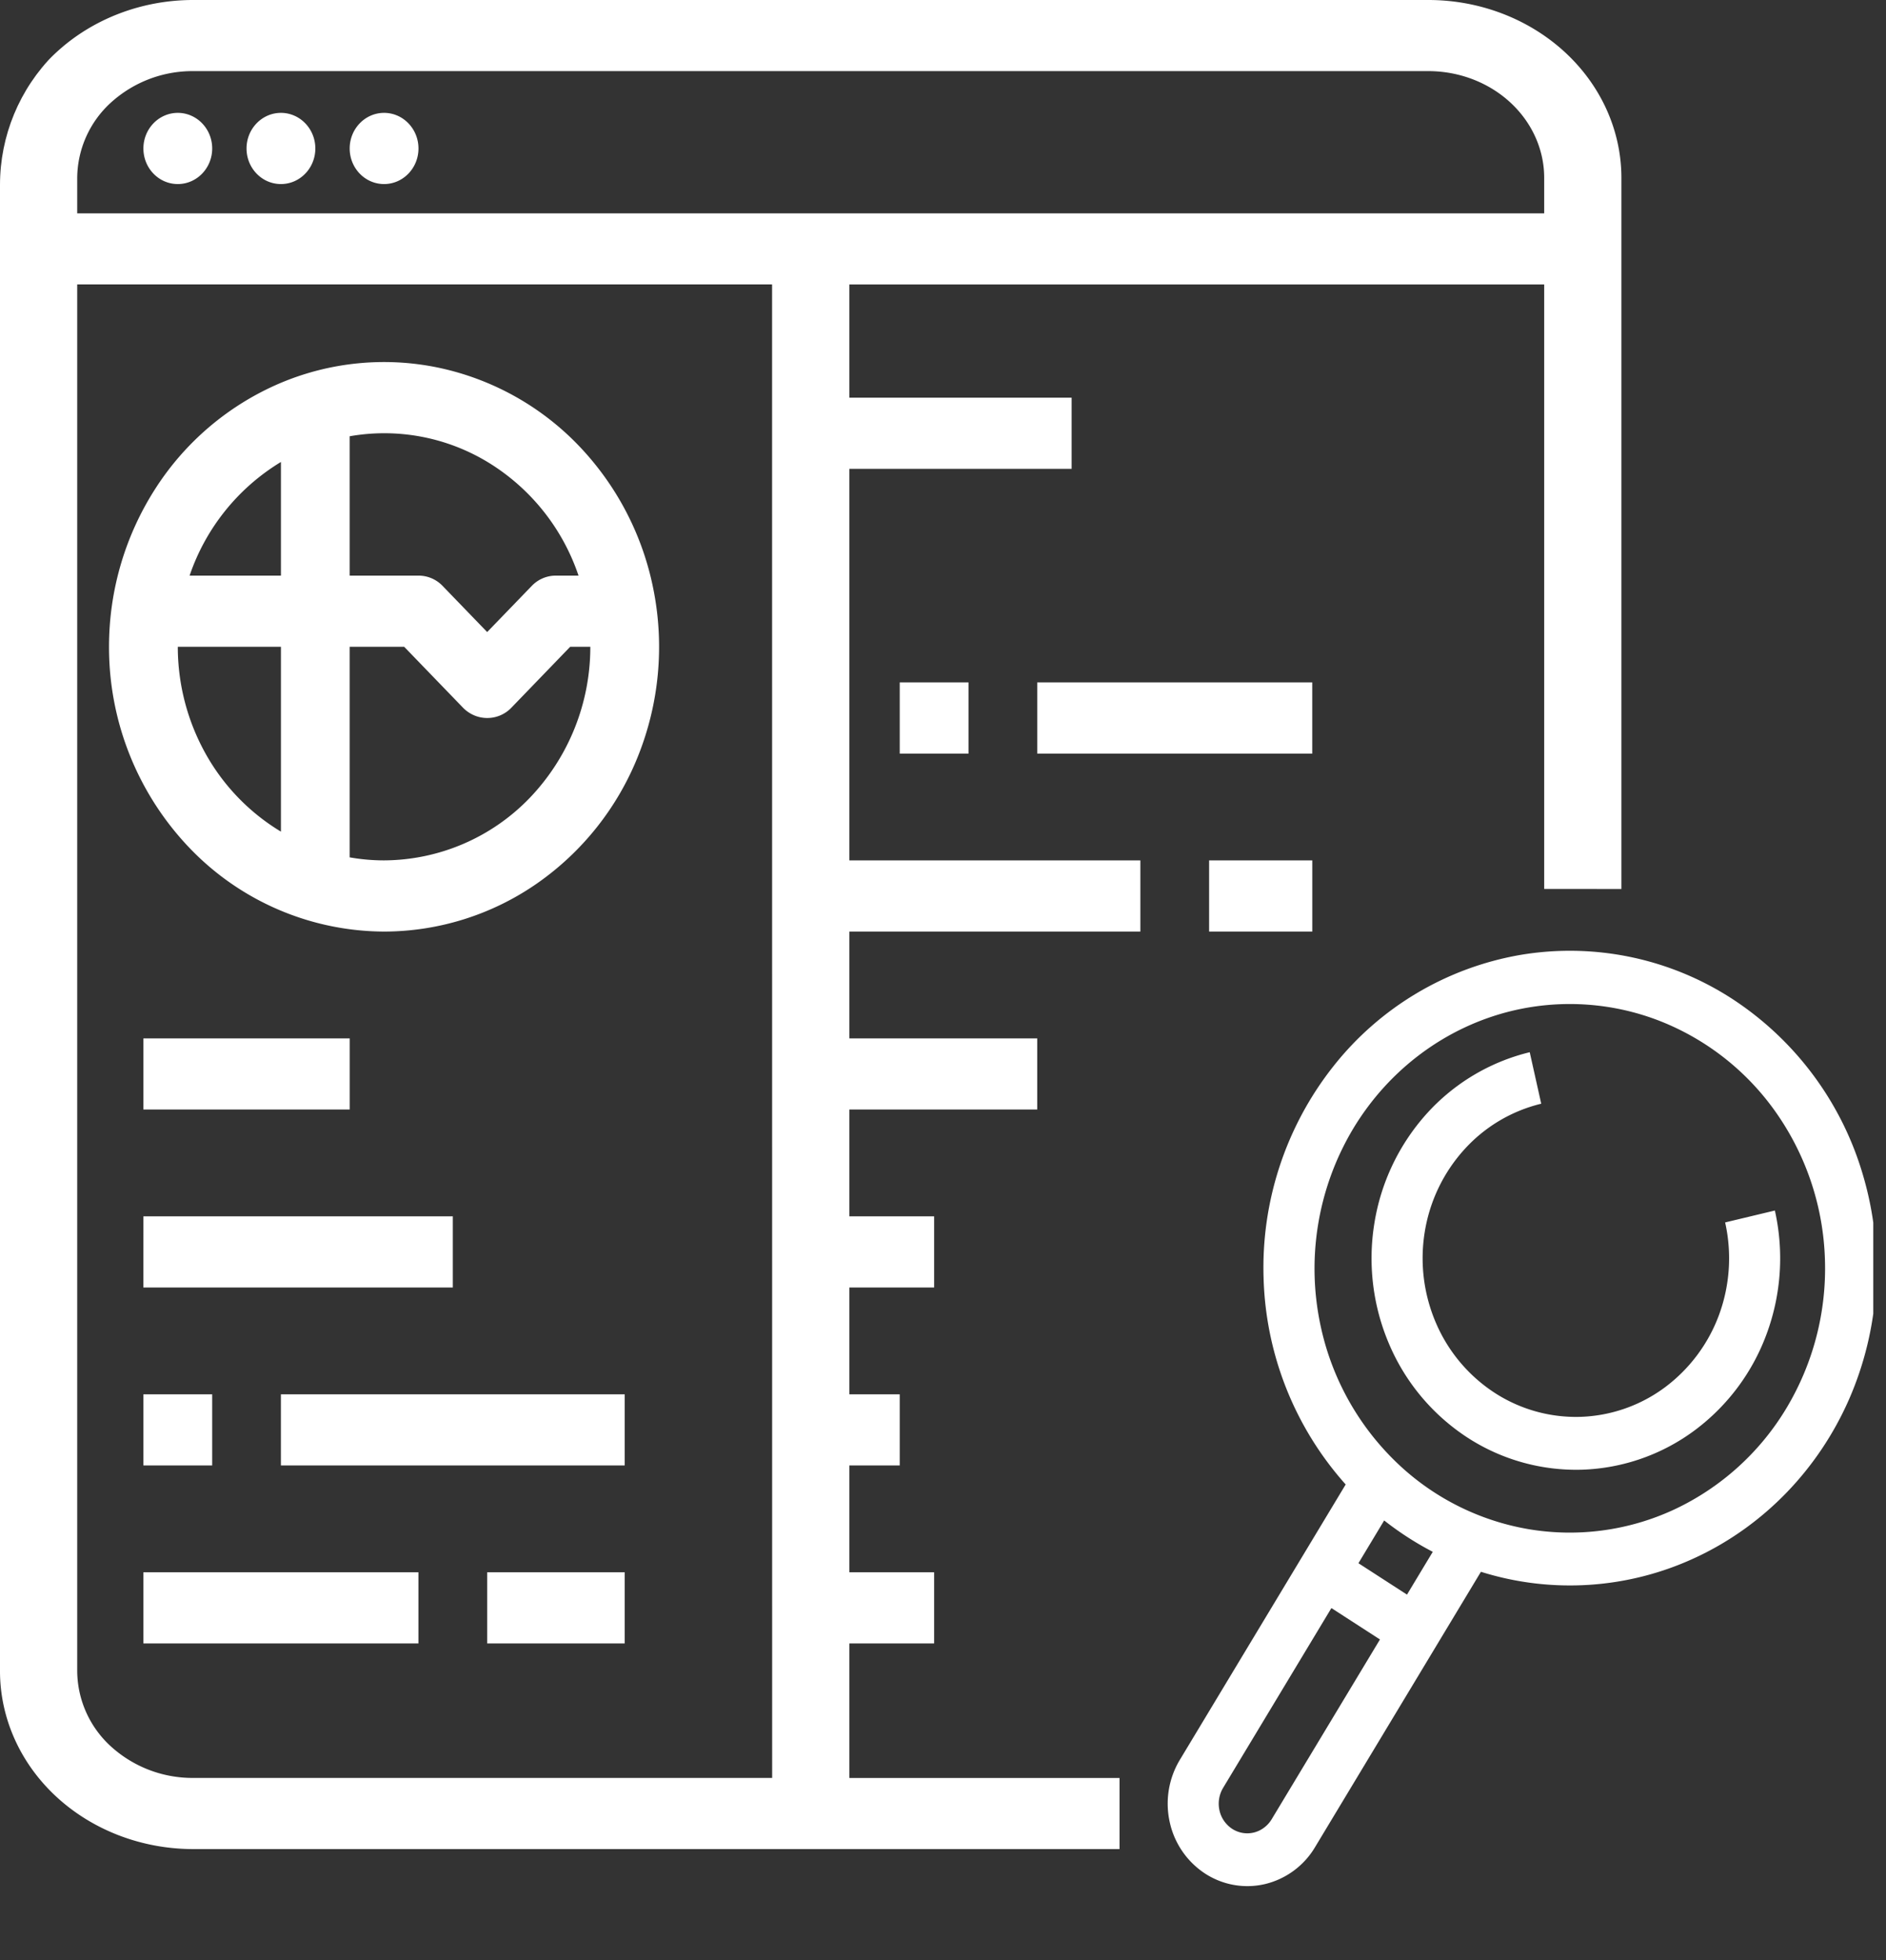 <svg width="51" height="53" viewBox="0 0 51 53" fill="none" xmlns="http://www.w3.org/2000/svg"><rect x="0" y="0" width="51" height="53" fill="#333333" stroke="none"/><g clip-path="url(#a)" fill="#fff"><path d="M4.808 4.977c.513 0 .93-.43.93-.962s-.417-.963-.93-.963-.93.431-.93.963.416.962.93.962m2.789 0c.513 0 .93-.43.93-.962s-.417-.963-.93-.963-.93.431-.93.963.416.962.93.962m2.789 0c.513 0 .93-.43.93-.962s-.417-.963-.93-.963-.93.431-.93.963.416.962.93.962m-.001 20.213a7.26 7.26 0 0 0 4.132-1.298 7.65 7.65 0 0 0 2.74-3.455 7.95 7.95 0 0 0 .422-4.45 7.8 7.8 0 0 0-2.035-3.942 7.36 7.36 0 0 0-3.808-2.107 7.2 7.2 0 0 0-4.297.438 7.5 7.5 0 0 0-3.337 2.836 7.9 7.9 0 0 0-1.254 4.278 7.85 7.85 0 0 0 2.18 5.442 7.32 7.32 0 0 0 5.257 2.258m0-1.925q-.467 0-.93-.082V17.49h1.475l1.587 1.643c.174.18.41.282.657.282a.9.9 0 0 0 .658-.282l1.586-1.643h.545a5.9 5.9 0 0 1-1.635 4.082 5.5 5.5 0 0 1-3.943 1.693m5.258-7.7h-.61a.9.9 0 0 0-.657.282l-1.202 1.244-1.202-1.244a.9.9 0 0 0-.657-.282h-1.86v-3.768a5.4 5.4 0 0 1 3.759.714 5.73 5.73 0 0 1 2.43 3.054m-8.047-3.073v3.073h-2.47a5.76 5.76 0 0 1 2.47-3.073m0 4.998v4.998a5.7 5.7 0 0 1-2.04-2.113 5.94 5.94 0 0 1-.749-2.885zm14.873-6.737h6.508v1.925H22.47zM3.878 32.89h8.367v1.925H3.877zm0 4.813h1.86v1.924h-1.86zm3.718 0h9.297v1.924H7.596zm-3.718 4.812h7.437v1.925H3.878zm9.296 0h3.719v1.925h-3.719zM24.33 18.453h1.86v1.925h-1.86zm3.718 0h7.437v1.925h-7.437zm-5.578 4.812h8.367v1.925H22.47zm10.226 0h2.79v1.925h-2.79zM22.47 28.078h5.578v1.924H22.47zm-18.592 0h5.578v1.924H3.878zm36.168 14.424a8.03 8.03 0 0 0 5.825-.394c1.83-.858 3.298-2.376 4.13-4.27a8.86 8.86 0 0 0 .386-6.03 8.55 8.55 0 0 0-3.548-4.8 8.06 8.06 0 0 0-5.723-1.187 8.23 8.23 0 0 0-5.06 3.012 8.78 8.78 0 0 0-1.887 5.719 8.74 8.74 0 0 0 2.22 5.589l-4.487 7.45a2.3 2.3 0 0 0-.27 1.684 2.23 2.23 0 0 0 .958 1.389c.485.313 1.07.413 1.626.28a2.16 2.16 0 0 0 1.342-.992zm.845-15.169a6.7 6.7 0 0 1 3.999.277 6.94 6.94 0 0 1 3.176 2.53 7.3 7.3 0 0 1 1.283 3.931 7.34 7.34 0 0 1-1.042 4.007 7 7 0 0 1-3.017 2.732 6.7 6.7 0 0 1-3.974.536 6.8 6.8 0 0 1-3.592-1.84 7.2 7.2 0 0 1-2-3.596 7.37 7.37 0 0 1 .87-5.394c.97-1.608 2.514-2.753 4.297-3.183m-2.147 14.629-.697 1.157-1.313-.849.696-1.156q.62.487 1.314.848m-5.768 6.99a.83.83 0 0 1 .097-.605l2.93-4.864 1.313.849-2.93 4.864a.8.8 0 0 1-.338.306.75.75 0 0 1-.848-.146.8.8 0 0 1-.224-.403"/><path d="M43.845 24.039V4.807c-.001-1.275-.552-2.497-1.53-3.398C41.336.508 40.01 0 38.625 0H5.22C3.836.001 2.51.508 1.53 1.41.553 2.31.003 3.533 0 4.808v40.384c.002 1.275.552 2.497 1.53 3.398.98.902 2.306 1.408 3.69 1.41h25.054v-1.923h-7.307V7.692h18.79v16.346zM20.88 48.076H5.219a3.28 3.28 0 0 1-2.213-.846 2.78 2.78 0 0 1-.918-2.039v-37.5h18.79zM2.088 5.769v-.961a2.78 2.78 0 0 1 .918-2.04 3.28 3.28 0 0 1 2.214-.845h33.406c.83.001 1.626.305 2.213.846s.918 1.274.918 2.039v.961z"/><path d="m47.995 32.733-1.345.322a4.44 4.44 0 0 1-.16 2.486 4.3 4.3 0 0 1-1.468 1.973 4.05 4.05 0 0 1-2.279.798 4.04 4.04 0 0 1-2.323-.648 4.25 4.25 0 0 1-1.583-1.875 4.43 4.43 0 0 1-.311-2.47 4.35 4.35 0 0 1 1.067-2.232 4.1 4.1 0 0 1 2.084-1.242l-.311-1.393a5.5 5.5 0 0 0-2.78 1.656 5.8 5.8 0 0 0-1.422 2.977 5.9 5.9 0 0 0 .414 3.293 5.66 5.66 0 0 0 2.112 2.5 5.4 5.4 0 0 0 3.097.863 5.4 5.4 0 0 0 3.038-1.063 5.7 5.7 0 0 0 1.956-2.632 5.9 5.9 0 0 0 .214-3.313m-25.525.157h2.79v1.925h-2.79zm0 9.625h2.79v1.925h-2.79zm0-4.812h1.86v1.924h-1.86z"/></g><defs><clipPath id="a"><path d="M0 5a5 5 0 0 1 5-5h45.656v52.8H5a5 5 0 0 1-5-5z" fill="#fff"/></clipPath></defs></svg>